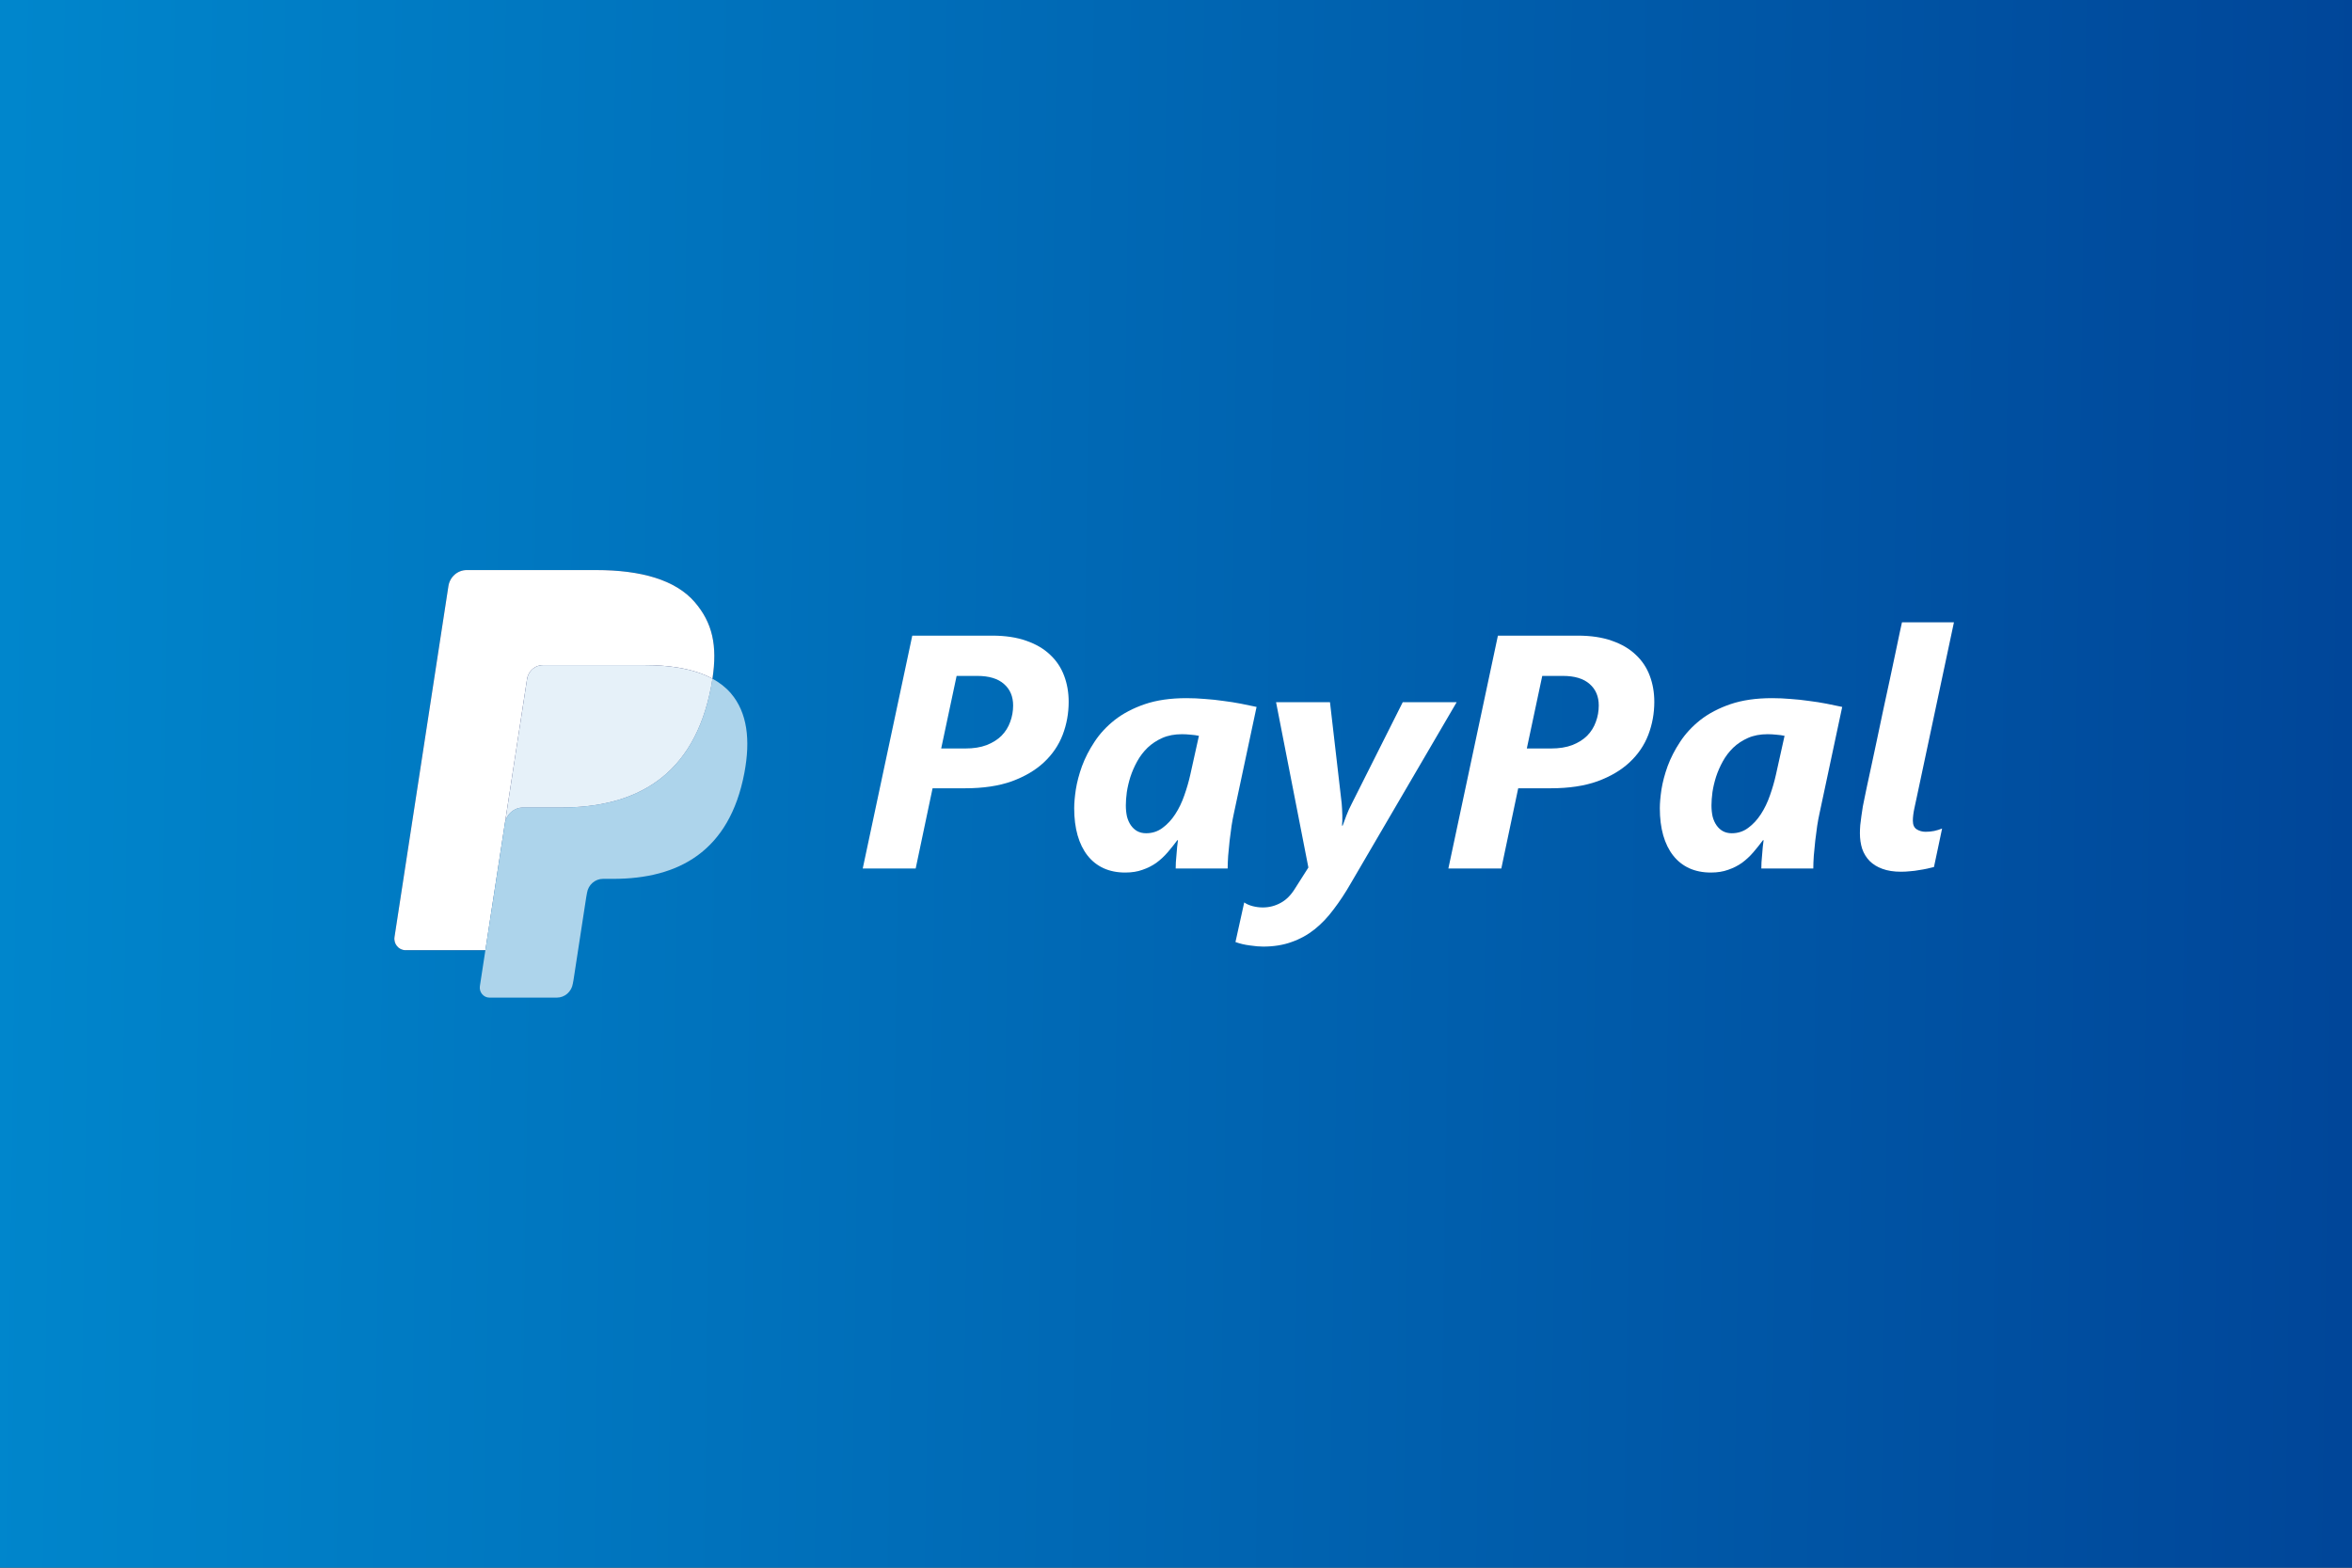 <svg width="495" height="330" viewBox="0 0 495 330" fill="none" xmlns="http://www.w3.org/2000/svg">
<rect x="0" y="0" width="495" height="330" fill="#333333" stroke="none"/>
<g clip-path="url(#clip0_5179_44356)">
<rect width="495" height="330" fill="url(#paint0_linear_5179_44356)"/>
<path d="M146.247 126.786C142.188 122.036 134.851 120 125.465 120H98.225C96.304 120 94.672 121.434 94.372 123.378L83.029 197.239C82.804 198.695 83.902 200.015 85.34 200.015H102.157L106.381 172.508L106.25 173.37C106.551 171.425 108.17 169.991 110.088 169.991H118.08C133.779 169.991 146.072 163.444 149.663 144.504C149.77 143.944 149.862 143.399 149.942 142.866C149.489 142.619 149.489 142.619 149.942 142.866C151.011 135.865 149.935 131.101 146.247 126.786Z" fill="#27346A"/>
<path d="M112.816 140.344C113.265 140.125 113.764 140.003 114.288 140.003H135.644C138.173 140.003 140.532 140.172 142.688 140.528C143.306 140.63 143.905 140.747 144.487 140.882C145.069 141.014 145.633 141.163 146.181 141.327C146.455 141.41 146.725 141.494 146.989 141.584C148.048 141.947 149.035 142.371 149.942 142.866C151.011 135.863 149.935 131.101 146.247 126.786C142.186 122.036 134.851 120 125.465 120H98.222C96.304 120 94.672 121.434 94.372 123.378L83.029 197.236C82.804 198.695 83.902 200.012 85.338 200.012H102.157L110.92 142.958C111.099 141.788 111.832 140.83 112.816 140.344Z" fill="white"/>
<path d="M149.662 144.504C146.071 163.442 133.778 169.992 118.079 169.992H110.085C108.167 169.992 106.547 171.426 106.249 173.37L100.995 207.57C100.798 208.845 101.759 210 103.015 210H117.191C118.869 210 120.297 208.745 120.559 207.045L120.697 206.303L123.369 188.917L123.541 187.956C123.803 186.255 125.231 185.001 126.909 185.001H129.031C142.764 185.001 153.517 179.272 156.66 162.705C157.971 155.782 157.292 150.001 153.823 145.941C152.77 144.711 151.464 143.695 149.941 142.866C149.858 143.401 149.769 143.944 149.662 144.504Z" fill="#ADD4EB"/>
<path d="M146.184 141.327C145.636 141.163 145.071 141.013 144.489 140.881C143.907 140.749 143.306 140.632 142.69 140.53C140.532 140.172 138.175 140.002 135.644 140.002H114.29C113.764 140.002 113.264 140.124 112.818 140.346C111.832 140.831 111.102 141.787 110.922 142.96L106.383 172.508L106.252 173.369C106.551 171.425 108.17 169.991 110.088 169.991H118.082C133.782 169.991 146.075 163.443 149.666 144.503C149.772 143.943 149.862 143.401 149.944 142.865C149.035 142.372 148.051 141.947 146.991 141.586C146.727 141.496 146.458 141.409 146.184 141.327Z" fill="#E6F1F9"/>
<path d="M224.912 147.748C224.912 150.163 224.49 152.476 223.647 154.687C222.804 156.874 221.494 158.799 219.716 160.463C217.939 162.126 215.683 163.459 212.949 164.462C210.214 165.442 206.944 165.932 203.139 165.932H196.269L192.714 182.816H181.572L191.997 133.803H208.813C211.593 133.803 213.997 134.167 216.025 134.896C218.053 135.603 219.716 136.583 221.015 137.836C222.337 139.066 223.317 140.536 223.955 142.245C224.593 143.931 224.912 145.766 224.912 147.748ZM213.222 148.5C213.222 146.609 212.584 145.105 211.308 143.988C210.032 142.849 208.152 142.279 205.668 142.279H201.328L198.081 157.558H203.139C204.894 157.558 206.398 157.318 207.651 156.84C208.927 156.339 209.975 155.678 210.795 154.857C211.616 154.014 212.22 153.046 212.607 151.952C213.017 150.858 213.222 149.708 213.222 148.5Z" fill="white"/>
<path d="M259.672 171.264C259.513 171.97 259.353 172.825 259.194 173.827C259.057 174.83 258.92 175.878 258.784 176.972C258.67 178.043 258.567 179.102 258.476 180.15C258.408 181.176 258.374 182.064 258.374 182.816H247.436C247.436 182.475 247.447 182.042 247.47 181.518C247.516 180.971 247.561 180.424 247.607 179.877C247.653 179.307 247.698 178.76 247.744 178.236C247.812 177.689 247.869 177.234 247.915 176.869H247.778C247.117 177.758 246.433 178.612 245.727 179.433C245.021 180.253 244.235 180.982 243.369 181.62C242.503 182.235 241.534 182.725 240.463 183.09C239.415 183.477 238.196 183.671 236.806 183.671C235.097 183.671 233.57 183.363 232.226 182.748C230.904 182.133 229.788 181.244 228.876 180.082C227.965 178.92 227.27 177.507 226.792 175.844C226.313 174.158 226.074 172.255 226.074 170.136C226.074 169.065 226.188 167.755 226.416 166.205C226.666 164.633 227.099 162.992 227.714 161.283C228.352 159.551 229.23 157.842 230.346 156.156C231.463 154.447 232.887 152.909 234.619 151.542C236.373 150.175 238.481 149.07 240.942 148.227C243.426 147.383 246.342 146.962 249.692 146.962C250.991 146.962 252.29 147.019 253.588 147.133C254.91 147.224 256.197 147.361 257.451 147.543C258.727 147.702 259.957 147.896 261.142 148.124C262.327 148.352 263.432 148.58 264.458 148.808L259.672 171.264ZM252.324 154.892C251.8 154.778 251.219 154.698 250.581 154.652C249.943 154.584 249.339 154.55 248.769 154.55C247.197 154.55 245.818 154.812 244.633 155.336C243.448 155.86 242.412 156.544 241.523 157.387C240.657 158.23 239.928 159.187 239.335 160.258C238.743 161.329 238.264 162.423 237.9 163.539C237.558 164.633 237.307 165.704 237.148 166.752C237.011 167.8 236.943 168.723 236.943 169.521C236.943 170.364 237.023 171.15 237.182 171.879C237.364 172.585 237.638 173.201 238.002 173.725C238.367 174.249 238.811 174.659 239.335 174.955C239.882 175.251 240.509 175.399 241.215 175.399C242.514 175.399 243.665 175.023 244.667 174.271C245.693 173.52 246.582 172.562 247.333 171.4C248.108 170.215 248.746 168.894 249.248 167.436C249.772 165.954 250.193 164.496 250.512 163.061L252.324 154.892Z" fill="white"/>
<path d="M284.316 185.893C283.154 187.921 281.946 189.755 280.693 191.396C279.462 193.059 278.118 194.472 276.66 195.634C275.201 196.796 273.583 197.685 271.806 198.3C270.052 198.938 268.058 199.257 265.825 199.257C265.05 199.257 264.127 199.177 263.056 199.018C261.962 198.881 260.948 198.642 260.014 198.3L261.86 189.96C262.338 190.302 262.931 190.564 263.637 190.746C264.344 190.928 265.05 191.02 265.756 191.02C267.101 191.02 268.354 190.701 269.516 190.062C270.678 189.447 271.692 188.433 272.558 187.021L275.361 182.611L268.559 147.816H279.907L282.368 169.11C282.436 169.885 282.482 170.717 282.504 171.605C282.527 172.494 282.504 173.223 282.436 173.793H282.573C282.778 173.223 283.04 172.517 283.359 171.674C283.678 170.831 284.065 169.976 284.521 169.11L295.219 147.816H306.567L284.316 185.893Z" fill="white"/>
<path d="M348.164 147.748C348.164 150.163 347.742 152.476 346.899 154.687C346.056 156.874 344.746 158.799 342.968 160.463C341.191 162.126 338.935 163.459 336.201 164.462C333.466 165.442 330.196 165.932 326.391 165.932H319.521L315.966 182.816H304.824L315.249 133.803H332.065C334.845 133.803 337.249 134.167 339.277 134.896C341.305 135.603 342.968 136.583 344.267 137.836C345.589 139.066 346.569 140.536 347.207 142.245C347.845 143.931 348.164 145.766 348.164 147.748ZM336.474 148.5C336.474 146.609 335.836 145.105 334.56 143.988C333.284 142.849 331.404 142.279 328.92 142.279H324.58L321.333 157.558H326.391C328.146 157.558 329.65 157.318 330.903 156.84C332.179 156.339 333.227 155.678 334.047 154.857C334.868 154.014 335.472 153.046 335.859 151.952C336.269 150.858 336.474 149.708 336.474 148.5Z" fill="white"/>
<path d="M382.924 171.264C382.765 171.97 382.605 172.825 382.446 173.827C382.309 174.83 382.172 175.878 382.036 176.972C381.922 178.043 381.819 179.102 381.728 180.15C381.66 181.176 381.625 182.064 381.625 182.816H370.688C370.688 182.475 370.699 182.042 370.722 181.518C370.768 180.971 370.813 180.424 370.859 179.877C370.904 179.307 370.95 178.76 370.996 178.236C371.064 177.689 371.121 177.234 371.167 176.869H371.03C370.369 177.758 369.685 178.612 368.979 179.433C368.273 180.253 367.486 180.982 366.621 181.62C365.755 182.235 364.786 182.725 363.715 183.09C362.667 183.477 361.448 183.671 360.058 183.671C358.349 183.671 356.822 183.363 355.478 182.748C354.156 182.133 353.04 181.244 352.128 180.082C351.217 178.92 350.522 177.507 350.043 175.844C349.565 174.158 349.326 172.255 349.326 170.136C349.326 169.065 349.44 167.755 349.667 166.205C349.918 164.633 350.351 162.992 350.966 161.283C351.604 159.551 352.482 157.842 353.598 156.156C354.715 154.447 356.139 152.909 357.871 151.542C359.625 150.175 361.733 149.07 364.194 148.227C366.678 147.383 369.594 146.962 372.944 146.962C374.243 146.962 375.542 147.019 376.84 147.133C378.162 147.224 379.449 147.361 380.703 147.543C381.979 147.702 383.209 147.896 384.394 148.124C385.579 148.352 386.684 148.58 387.709 148.808L382.924 171.264ZM375.576 154.892C375.052 154.778 374.471 154.698 373.833 154.652C373.194 154.584 372.591 154.55 372.021 154.55C370.449 154.55 369.07 154.812 367.885 155.336C366.7 155.86 365.664 156.544 364.775 157.387C363.909 158.23 363.18 159.187 362.587 160.258C361.995 161.329 361.516 162.423 361.152 163.539C360.81 164.633 360.559 165.704 360.4 166.752C360.263 167.8 360.195 168.723 360.195 169.521C360.195 170.364 360.275 171.15 360.434 171.879C360.616 172.585 360.89 173.201 361.254 173.725C361.619 174.249 362.063 174.659 362.587 174.955C363.134 175.251 363.761 175.399 364.467 175.399C365.766 175.399 366.917 175.023 367.919 174.271C368.945 173.52 369.833 172.562 370.585 171.4C371.36 170.215 371.998 168.894 372.5 167.436C373.024 165.954 373.445 164.496 373.764 163.061L375.576 154.892Z" fill="white"/>
<path d="M407.021 182.509C406.611 182.623 406.132 182.737 405.585 182.851C405.061 182.965 404.492 183.067 403.876 183.158C403.284 183.272 402.657 183.352 401.997 183.397C401.359 183.466 400.721 183.5 400.083 183.5C398.556 183.5 397.246 183.295 396.152 182.885C395.081 182.497 394.192 181.951 393.486 181.244C392.779 180.515 392.255 179.66 391.914 178.681C391.595 177.678 391.435 176.584 391.435 175.399C391.435 174.898 391.458 174.34 391.503 173.725C391.572 173.109 391.652 172.471 391.743 171.811C391.834 171.127 391.936 170.443 392.05 169.76C392.187 169.053 392.324 168.381 392.46 167.743C392.529 167.447 392.677 166.729 392.905 165.59C393.155 164.428 393.463 163.004 393.828 161.317C394.192 159.631 394.591 157.763 395.024 155.712C395.457 153.638 395.901 151.531 396.357 149.389C396.835 147.224 397.291 145.116 397.724 143.065C398.157 140.992 398.556 139.112 398.92 137.426C399.285 135.74 399.581 134.327 399.809 133.188C400.06 132.025 400.219 131.296 400.288 131H411.225L403.466 167.504C403.284 168.301 403.09 169.201 402.885 170.204C402.68 171.184 402.578 172.038 402.578 172.768C402.578 173.633 402.851 174.237 403.398 174.579C403.945 174.921 404.571 175.092 405.278 175.092C405.87 175.092 406.463 175.035 407.055 174.921C407.67 174.784 408.229 174.613 408.73 174.408C408.434 175.775 408.149 177.131 407.875 178.476C407.602 179.797 407.317 181.142 407.021 182.509Z" fill="white"/>
</g>
<defs>
<linearGradient id="paint0_linear_5179_44356" x1="-2.57327e-06" y1="144.212" x2="495" y2="151.197" gradientUnits="userSpaceOnUse">
<stop stop-color="#0086CC"/>
<stop offset="1" stop-color="#004699"/>
</linearGradient>
<clipPath id="clip0_5179_44356">
<rect width="495" height="330" fill="white"/>
</clipPath>
</defs>
</svg>
